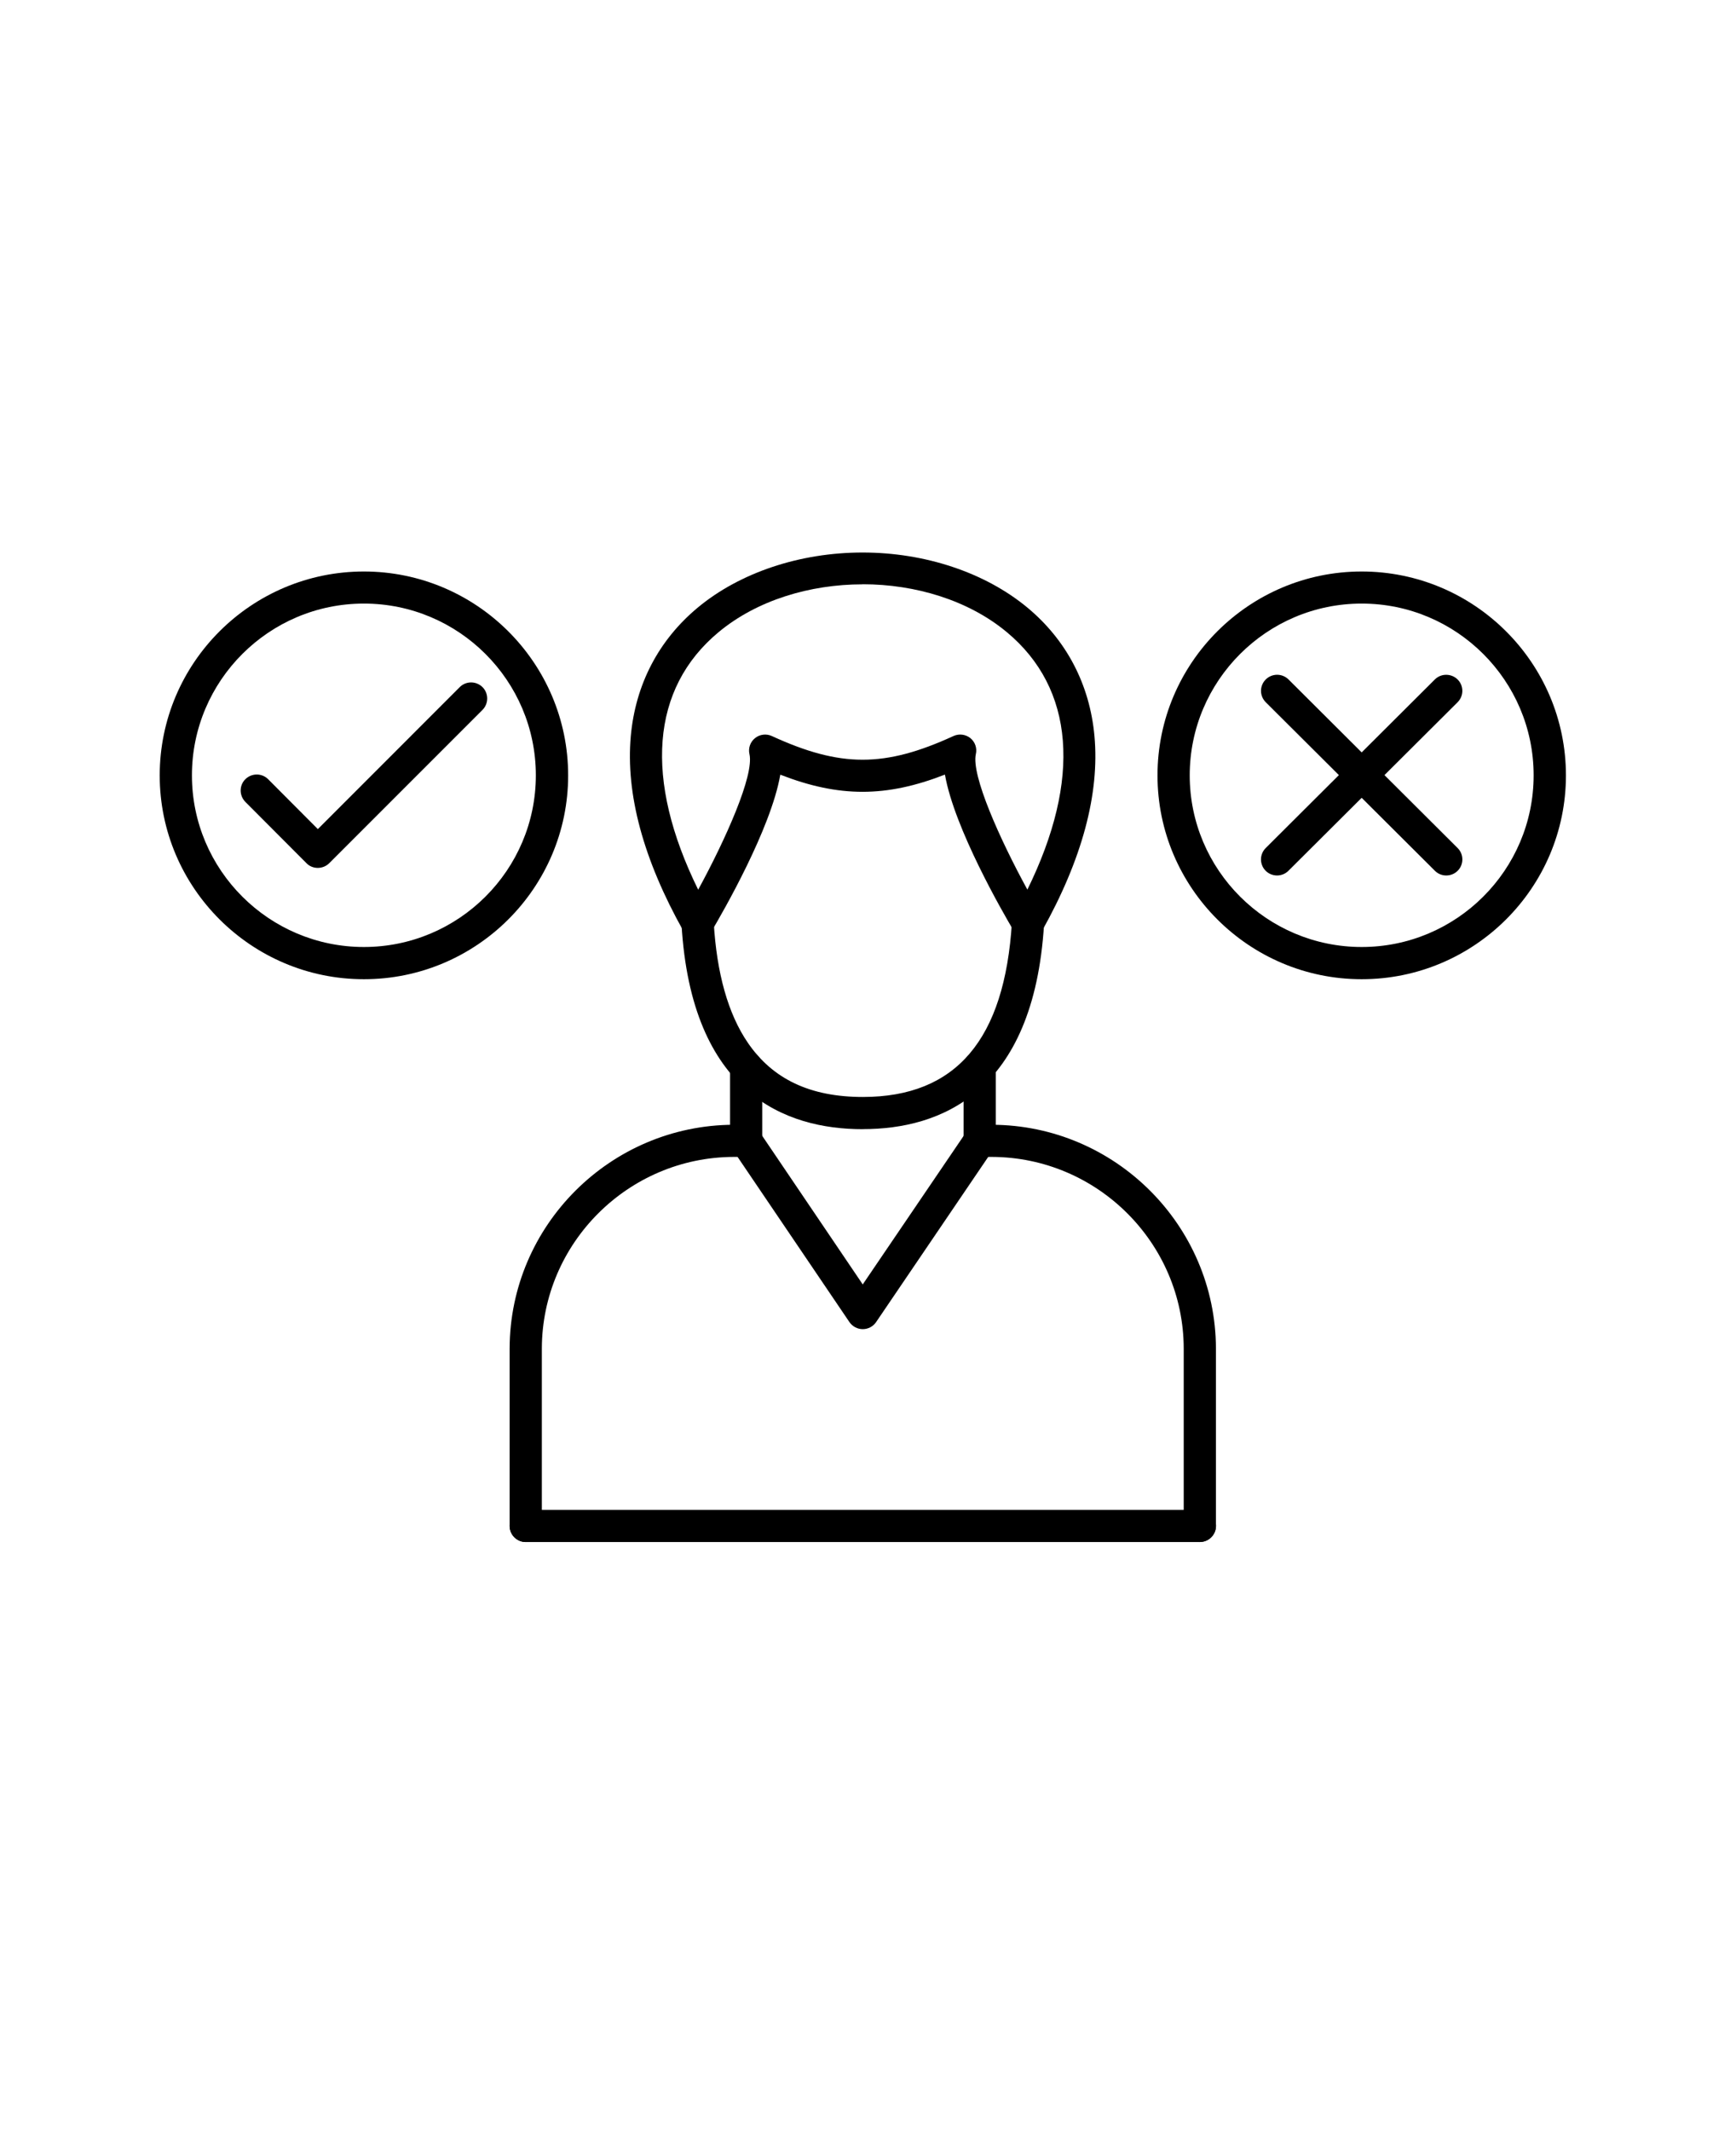 <svg xmlns="http://www.w3.org/2000/svg" xmlns:xlink="http://www.w3.org/1999/xlink" width="110" zoomAndPan="magnify" viewBox="0 0 82.5 101.25" height="135" preserveAspectRatio="xMidYMid meet" version="1.0"><path fill="#000000" d="M 41 63.148 C 40.75 63.148 40.512 63.023 40.367 62.812 L 34.824 54.629 C 34.59 54.277 34.684 53.805 35.031 53.566 C 35.383 53.328 35.855 53.422 36.094 53.773 L 41 61.023 L 45.926 53.773 C 46.164 53.426 46.637 53.332 46.988 53.57 C 47.336 53.805 47.43 54.281 47.191 54.629 L 41.633 62.816 C 41.492 63.023 41.254 63.148 41 63.148 Z M 41 63.148 " fill-opacity="1" fill-rule="evenodd"/><path fill="#000000" d="M 40.996 27.762 C 38.484 27.762 35.969 28.52 34.148 30.035 C 30.93 32.711 30.598 37.023 33.18 42.27 C 34.488 39.871 35.844 36.836 35.617 35.832 C 35.551 35.547 35.652 35.254 35.879 35.07 C 36.105 34.887 36.414 34.848 36.68 34.969 C 39.945 36.469 42.043 36.469 45.312 34.969 C 45.578 34.848 45.887 34.887 46.113 35.066 C 46.34 35.25 46.441 35.543 46.375 35.828 C 46.152 36.832 47.512 39.867 48.824 42.266 C 51.402 37.02 51.066 32.711 47.844 30.031 C 46.02 28.516 43.504 27.758 40.996 27.758 Z M 48.852 44.625 C 48.582 44.625 48.332 44.48 48.191 44.25 C 47.656 43.352 45.355 39.363 44.906 36.801 C 42.113 37.891 39.875 37.891 37.082 36.805 C 36.641 39.371 34.344 43.352 33.809 44.254 C 33.668 44.488 33.41 44.629 33.141 44.629 C 32.867 44.625 32.617 44.477 32.48 44.238 C 30.574 40.84 29.73 37.723 29.977 34.973 C 30.199 32.523 31.297 30.414 33.164 28.863 C 35.164 27.203 38.016 26.25 40.992 26.25 C 43.965 26.25 46.816 27.203 48.82 28.863 C 50.684 30.41 51.789 32.523 52.012 34.969 C 52.262 37.719 51.422 40.836 49.516 44.234 C 49.379 44.473 49.129 44.621 48.855 44.625 L 48.848 44.625 Z M 48.852 44.625 " fill-opacity="1" fill-rule="evenodd"/><path fill="#000000" d="M 35.461 54.965 C 35.039 54.965 34.695 54.621 34.695 54.203 L 34.695 50.68 C 34.695 50.258 35.039 49.918 35.461 49.918 C 35.879 49.918 36.223 50.258 36.223 50.68 L 36.223 54.199 C 36.223 54.621 35.879 54.961 35.461 54.961 Z M 35.461 54.965 " fill-opacity="1" fill-rule="evenodd"/><path fill="#000000" d="M 46.559 54.965 C 46.137 54.965 45.793 54.621 45.793 54.203 L 45.793 50.68 C 45.793 50.258 46.137 49.918 46.559 49.918 C 46.98 49.918 47.324 50.258 47.324 50.68 L 47.324 54.199 C 47.324 54.621 46.98 54.961 46.559 54.961 Z M 46.559 54.965 " fill-opacity="1" fill-rule="evenodd"/><path fill="#000000" d="M 41 53.648 C 37.332 53.648 32.855 51.957 32.387 43.902 C 32.363 43.484 32.684 43.125 33.109 43.098 C 33.531 43.074 33.891 43.395 33.918 43.812 C 34.059 46.242 34.602 48.168 35.535 49.535 C 36.719 51.273 38.508 52.117 41.004 52.117 C 45.43 52.117 47.746 49.398 48.09 43.812 C 48.117 43.391 48.477 43.066 48.902 43.098 C 49.32 43.121 49.641 43.484 49.617 43.906 C 49.125 51.957 44.66 53.645 41.004 53.645 Z M 41 53.648 " fill-opacity="1" fill-rule="evenodd"/><path fill="#000000" d="M 57.02 73.262 C 56.594 73.262 56.254 72.918 56.254 72.496 L 56.254 64.066 C 56.242 59.062 52.152 54.98 47.137 54.965 L 46.559 54.965 C 46.137 54.965 45.793 54.621 45.793 54.203 C 45.793 53.781 46.137 53.438 46.559 53.438 L 47.137 53.438 C 52.992 53.453 57.766 58.219 57.785 64.062 L 57.785 72.492 C 57.785 72.914 57.441 73.258 57.02 73.258 Z M 57.02 73.262 " fill-opacity="1" fill-rule="evenodd"/><path fill="#000000" d="M 24.984 73.262 C 24.562 73.262 24.219 72.918 24.219 72.496 L 24.219 64.066 C 24.234 58.219 29.008 53.457 34.863 53.438 L 35.461 53.438 C 35.883 53.438 36.227 53.781 36.227 54.199 C 36.227 54.621 35.883 54.965 35.461 54.965 L 34.867 54.965 C 29.852 54.98 25.762 59.062 25.75 64.066 L 25.75 72.492 C 25.75 72.914 25.406 73.258 24.984 73.258 Z M 24.984 73.262 " fill-opacity="1" fill-rule="evenodd"/><path fill="#000000" d="M 57.02 73.262 L 24.984 73.262 C 24.562 73.262 24.219 72.918 24.219 72.496 C 24.219 72.074 24.562 71.734 24.984 71.734 L 57.023 71.734 C 57.445 71.734 57.789 72.074 57.789 72.496 C 57.789 72.918 57.445 73.262 57.023 73.262 Z M 57.02 73.262 " fill-opacity="1" fill-rule="evenodd"/><path fill="#000000" d="M 17.293 28.676 C 12.785 28.676 9.121 32.34 9.121 36.836 C 9.121 41.336 12.789 44.992 17.293 44.992 C 21.801 44.992 25.465 41.332 25.465 36.836 C 25.465 32.336 21.801 28.676 17.293 28.676 Z M 17.293 46.523 C 11.945 46.523 7.59 42.176 7.59 36.84 C 7.59 31.496 11.945 27.152 17.293 27.152 C 22.645 27.152 27 31.5 27 36.84 C 27 42.18 22.645 46.523 17.293 46.523 Z M 17.293 46.523 " fill-opacity="1" fill-rule="evenodd"/><path fill="#000000" d="M 64.711 28.676 C 60.203 28.676 56.539 32.34 56.539 36.836 C 56.539 41.336 60.207 44.992 64.711 44.992 C 69.219 44.992 72.883 41.332 72.883 36.836 C 72.883 32.336 69.219 28.676 64.711 28.676 Z M 64.711 46.523 C 59.359 46.523 55.008 42.176 55.008 36.84 C 55.008 31.496 59.363 27.152 64.711 27.152 C 70.062 27.152 74.418 31.5 74.418 36.84 C 74.418 42.18 70.062 46.523 64.711 46.523 Z M 64.711 46.523 " fill-opacity="1" fill-rule="evenodd"/><path fill="#000000" d="M 15.102 41.234 C 14.898 41.234 14.703 41.156 14.562 41.008 L 11.66 38.098 C 11.363 37.797 11.363 37.312 11.66 37.02 C 11.961 36.723 12.445 36.723 12.742 37.02 L 15.105 39.391 L 21.848 32.645 C 22.145 32.348 22.629 32.348 22.93 32.645 C 23.227 32.945 23.227 33.426 22.93 33.727 L 15.645 41.012 C 15.5 41.156 15.301 41.234 15.102 41.234 Z M 15.102 41.234 " fill-opacity="1" fill-rule="evenodd"/><path fill="#000000" d="M 60.691 41.594 C 60.496 41.594 60.297 41.52 60.148 41.371 C 59.852 41.074 59.852 40.59 60.148 40.293 L 68.188 32.281 C 68.488 31.984 68.969 31.988 69.27 32.281 C 69.57 32.582 69.57 33.062 69.27 33.363 L 61.23 41.371 C 61.082 41.52 60.883 41.594 60.691 41.594 Z M 60.691 41.594 " fill-opacity="1" fill-rule="evenodd"/><path fill="#000000" d="M 68.73 41.594 C 68.531 41.594 68.34 41.52 68.191 41.371 L 60.152 33.363 C 59.852 33.062 59.852 32.582 60.152 32.281 C 60.453 31.984 60.934 31.984 61.234 32.281 L 69.273 40.293 C 69.57 40.59 69.57 41.074 69.273 41.371 C 69.125 41.52 68.926 41.594 68.73 41.594 Z M 68.73 41.594 " fill-opacity="1" fill-rule="evenodd"/></svg>